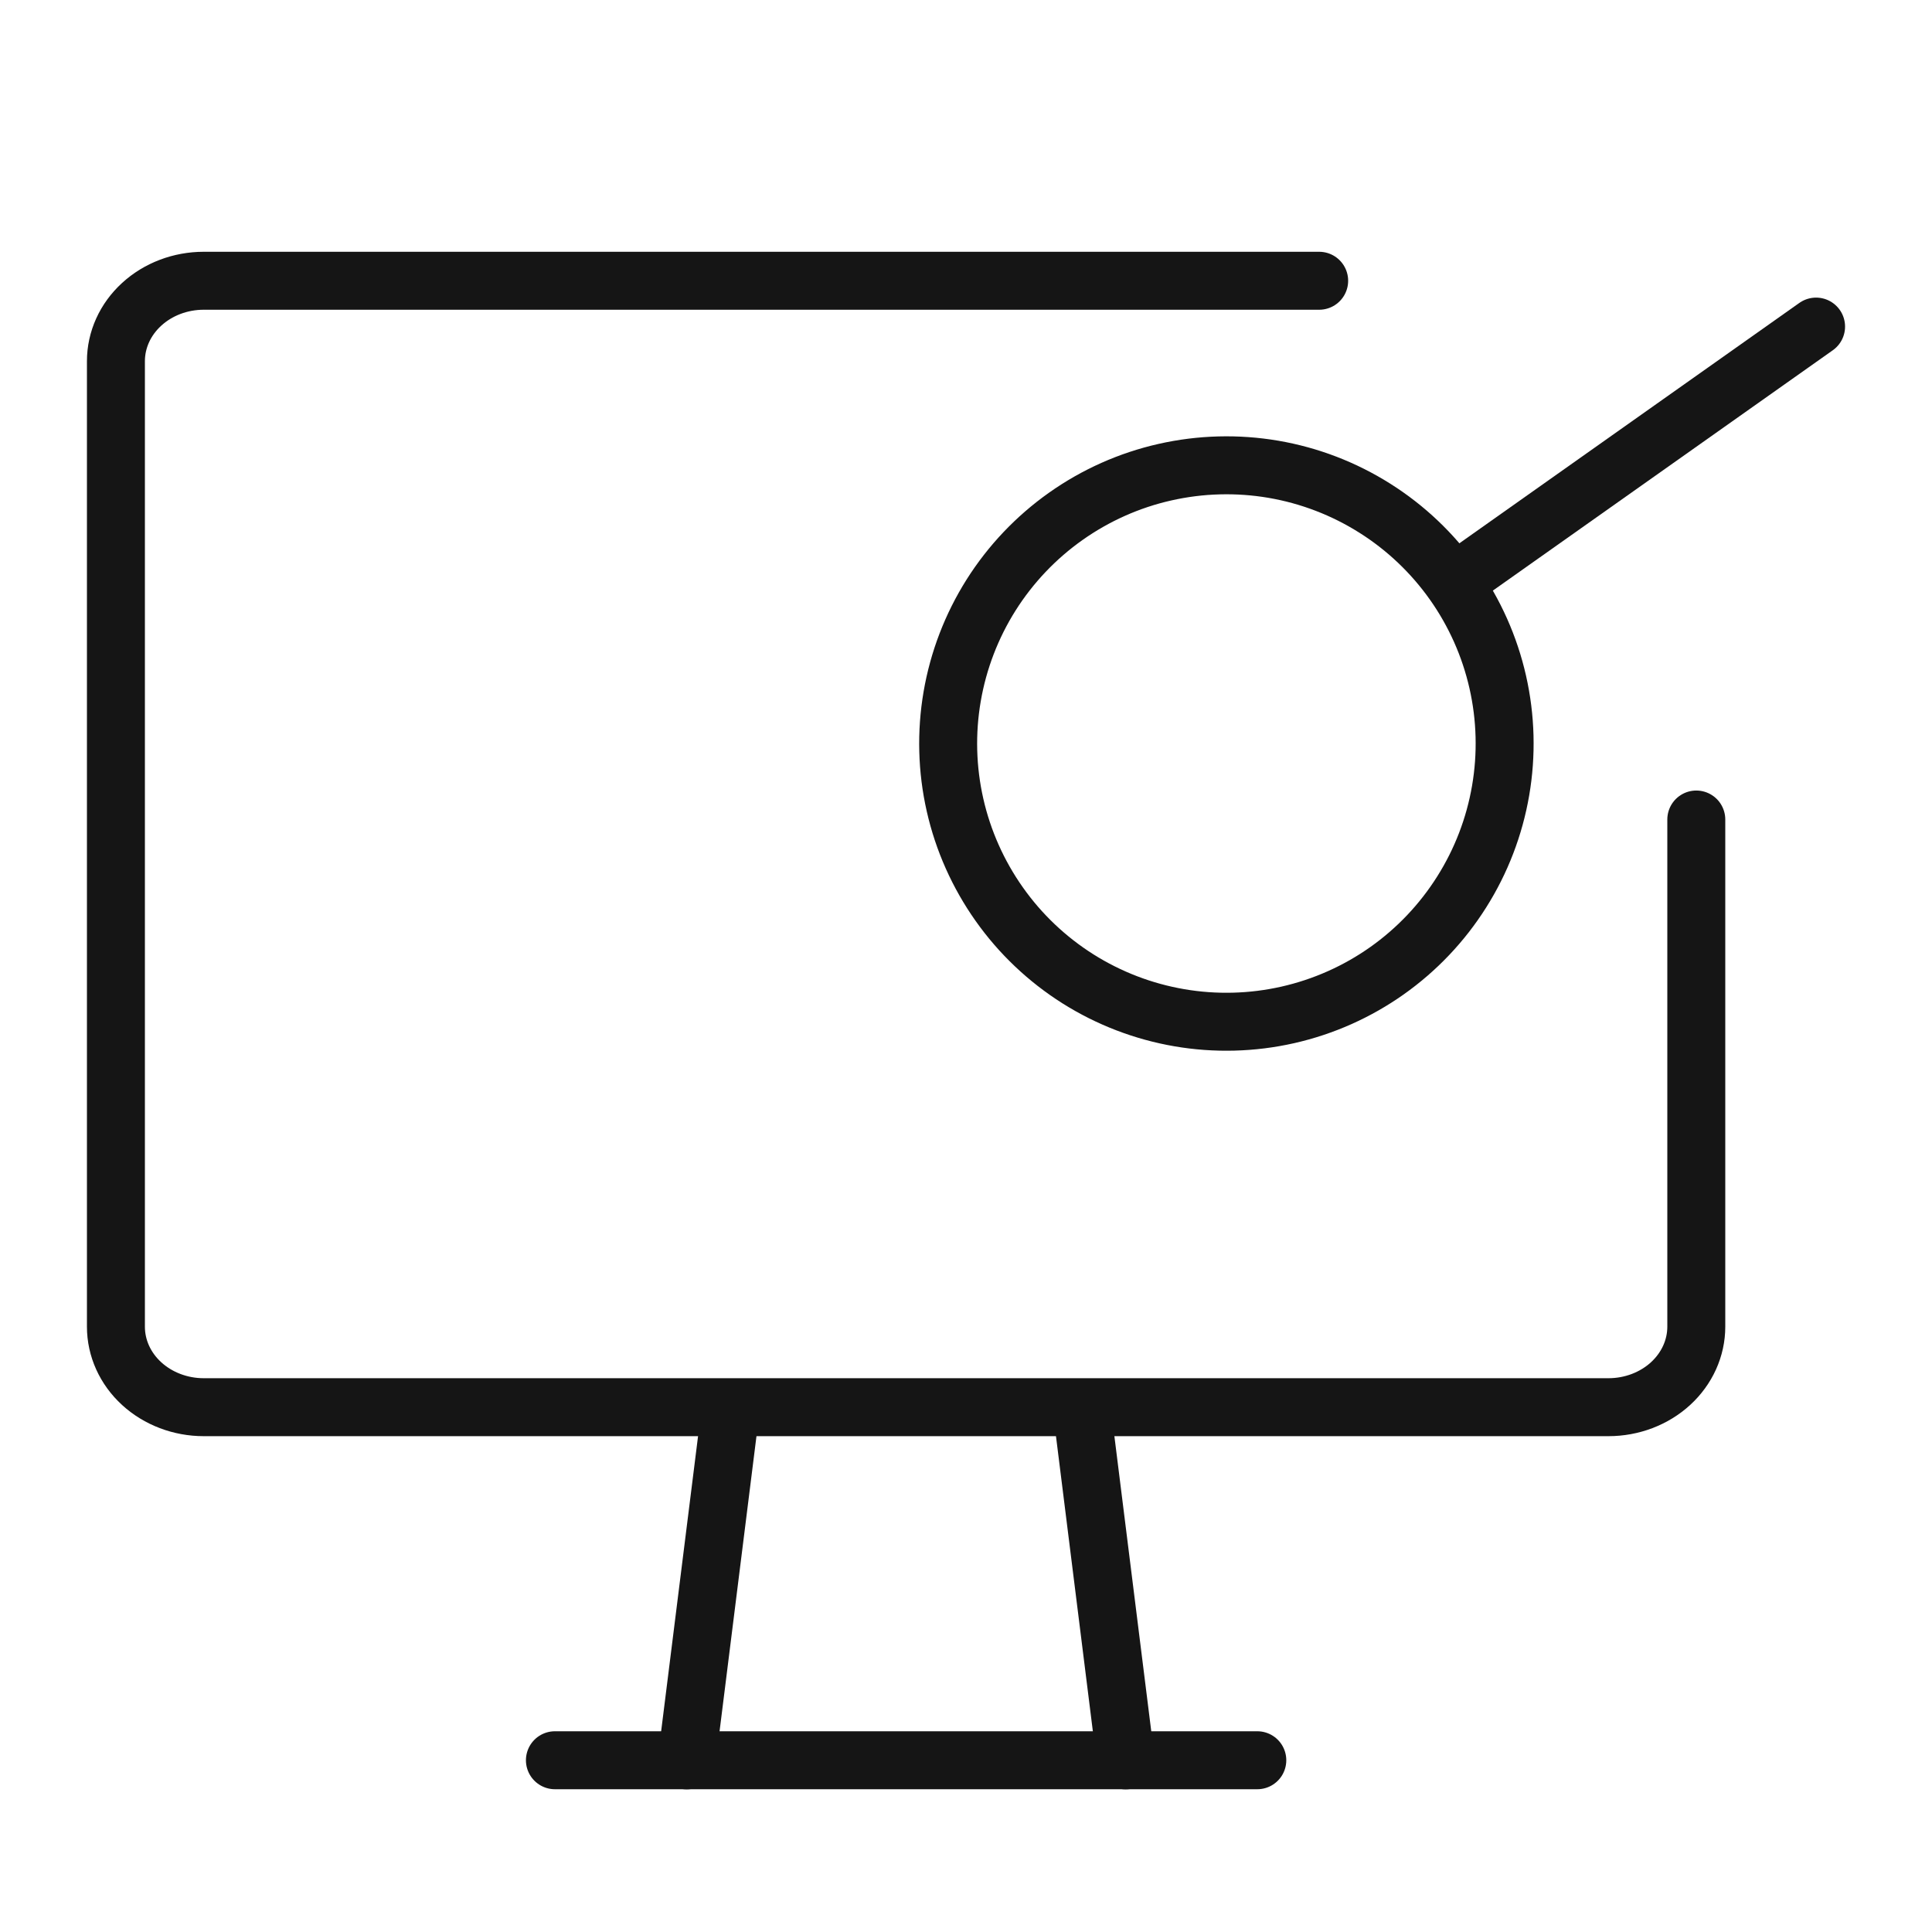 <?xml version="1.0" encoding="UTF-8"?>
<svg xmlns="http://www.w3.org/2000/svg" width="50" height="50" viewBox="0 0 50 50" fill="none">
  <g clip-path="url(#clip0_1043_6897)">
    <path d="M34.14 7.266H5.272C4.67 7.266 4.092 7.485 3.666 7.876C3.239 8.266 3 8.796 3 9.348V34.335C3 34.888 3.239 35.417 3.666 35.808C4.092 36.198 4.67 36.418 5.272 36.418H41.627C42.23 36.418 42.808 36.198 43.234 35.808C43.66 35.417 43.9 34.888 43.9 34.335V21.209" stroke="#151515" stroke-width="1.5" stroke-linecap="round" stroke-linejoin="round"></path>
    <path d="M14.361 45.555H32.539" stroke="#151515" stroke-width="1.5" stroke-linecap="round" stroke-linejoin="round"></path>
    <path d="M18.909 36.469L17.772 45.558" stroke="#151515" stroke-width="1.5" stroke-linecap="round" stroke-linejoin="round"></path>
    <path d="M27.997 36.469L29.133 45.558" stroke="#151515" stroke-width="1.5" stroke-linecap="round" stroke-linejoin="round"></path>
    <path d="M30.521 26.339C31.453 26.499 32.407 26.474 33.33 26.265C34.252 26.056 35.124 25.668 35.896 25.122C36.668 24.576 37.325 23.883 37.829 23.083C38.334 22.284 38.676 21.392 38.836 20.46C38.996 19.528 38.971 18.574 38.762 17.652C38.553 16.729 38.164 15.857 37.618 15.085C37.072 14.313 36.38 13.656 35.58 13.152C34.78 12.647 33.889 12.305 32.957 12.145C32.025 11.986 31.071 12.011 30.148 12.22C29.226 12.428 28.354 12.817 27.582 13.363C26.81 13.909 26.153 14.601 25.648 15.401C25.144 16.201 24.802 17.092 24.642 18.024C24.482 18.956 24.507 19.911 24.716 20.833C24.925 21.755 25.314 22.627 25.86 23.399C26.405 24.171 27.098 24.828 27.898 25.333C28.698 25.837 29.589 26.179 30.521 26.339Z" stroke="#151515" stroke-width="1.5" stroke-linecap="round" stroke-linejoin="round"></path>
    <path d="M47 8.452L37.678 15.043" stroke="#151515" stroke-width="1.5" stroke-linecap="round" stroke-linejoin="round"></path>
  </g>
  <defs>
    <clipPath id="clip0_1043_6897">
      <rect width="50" height="50" fill="white"></rect>
    </clipPath>
  </defs>
</svg>
